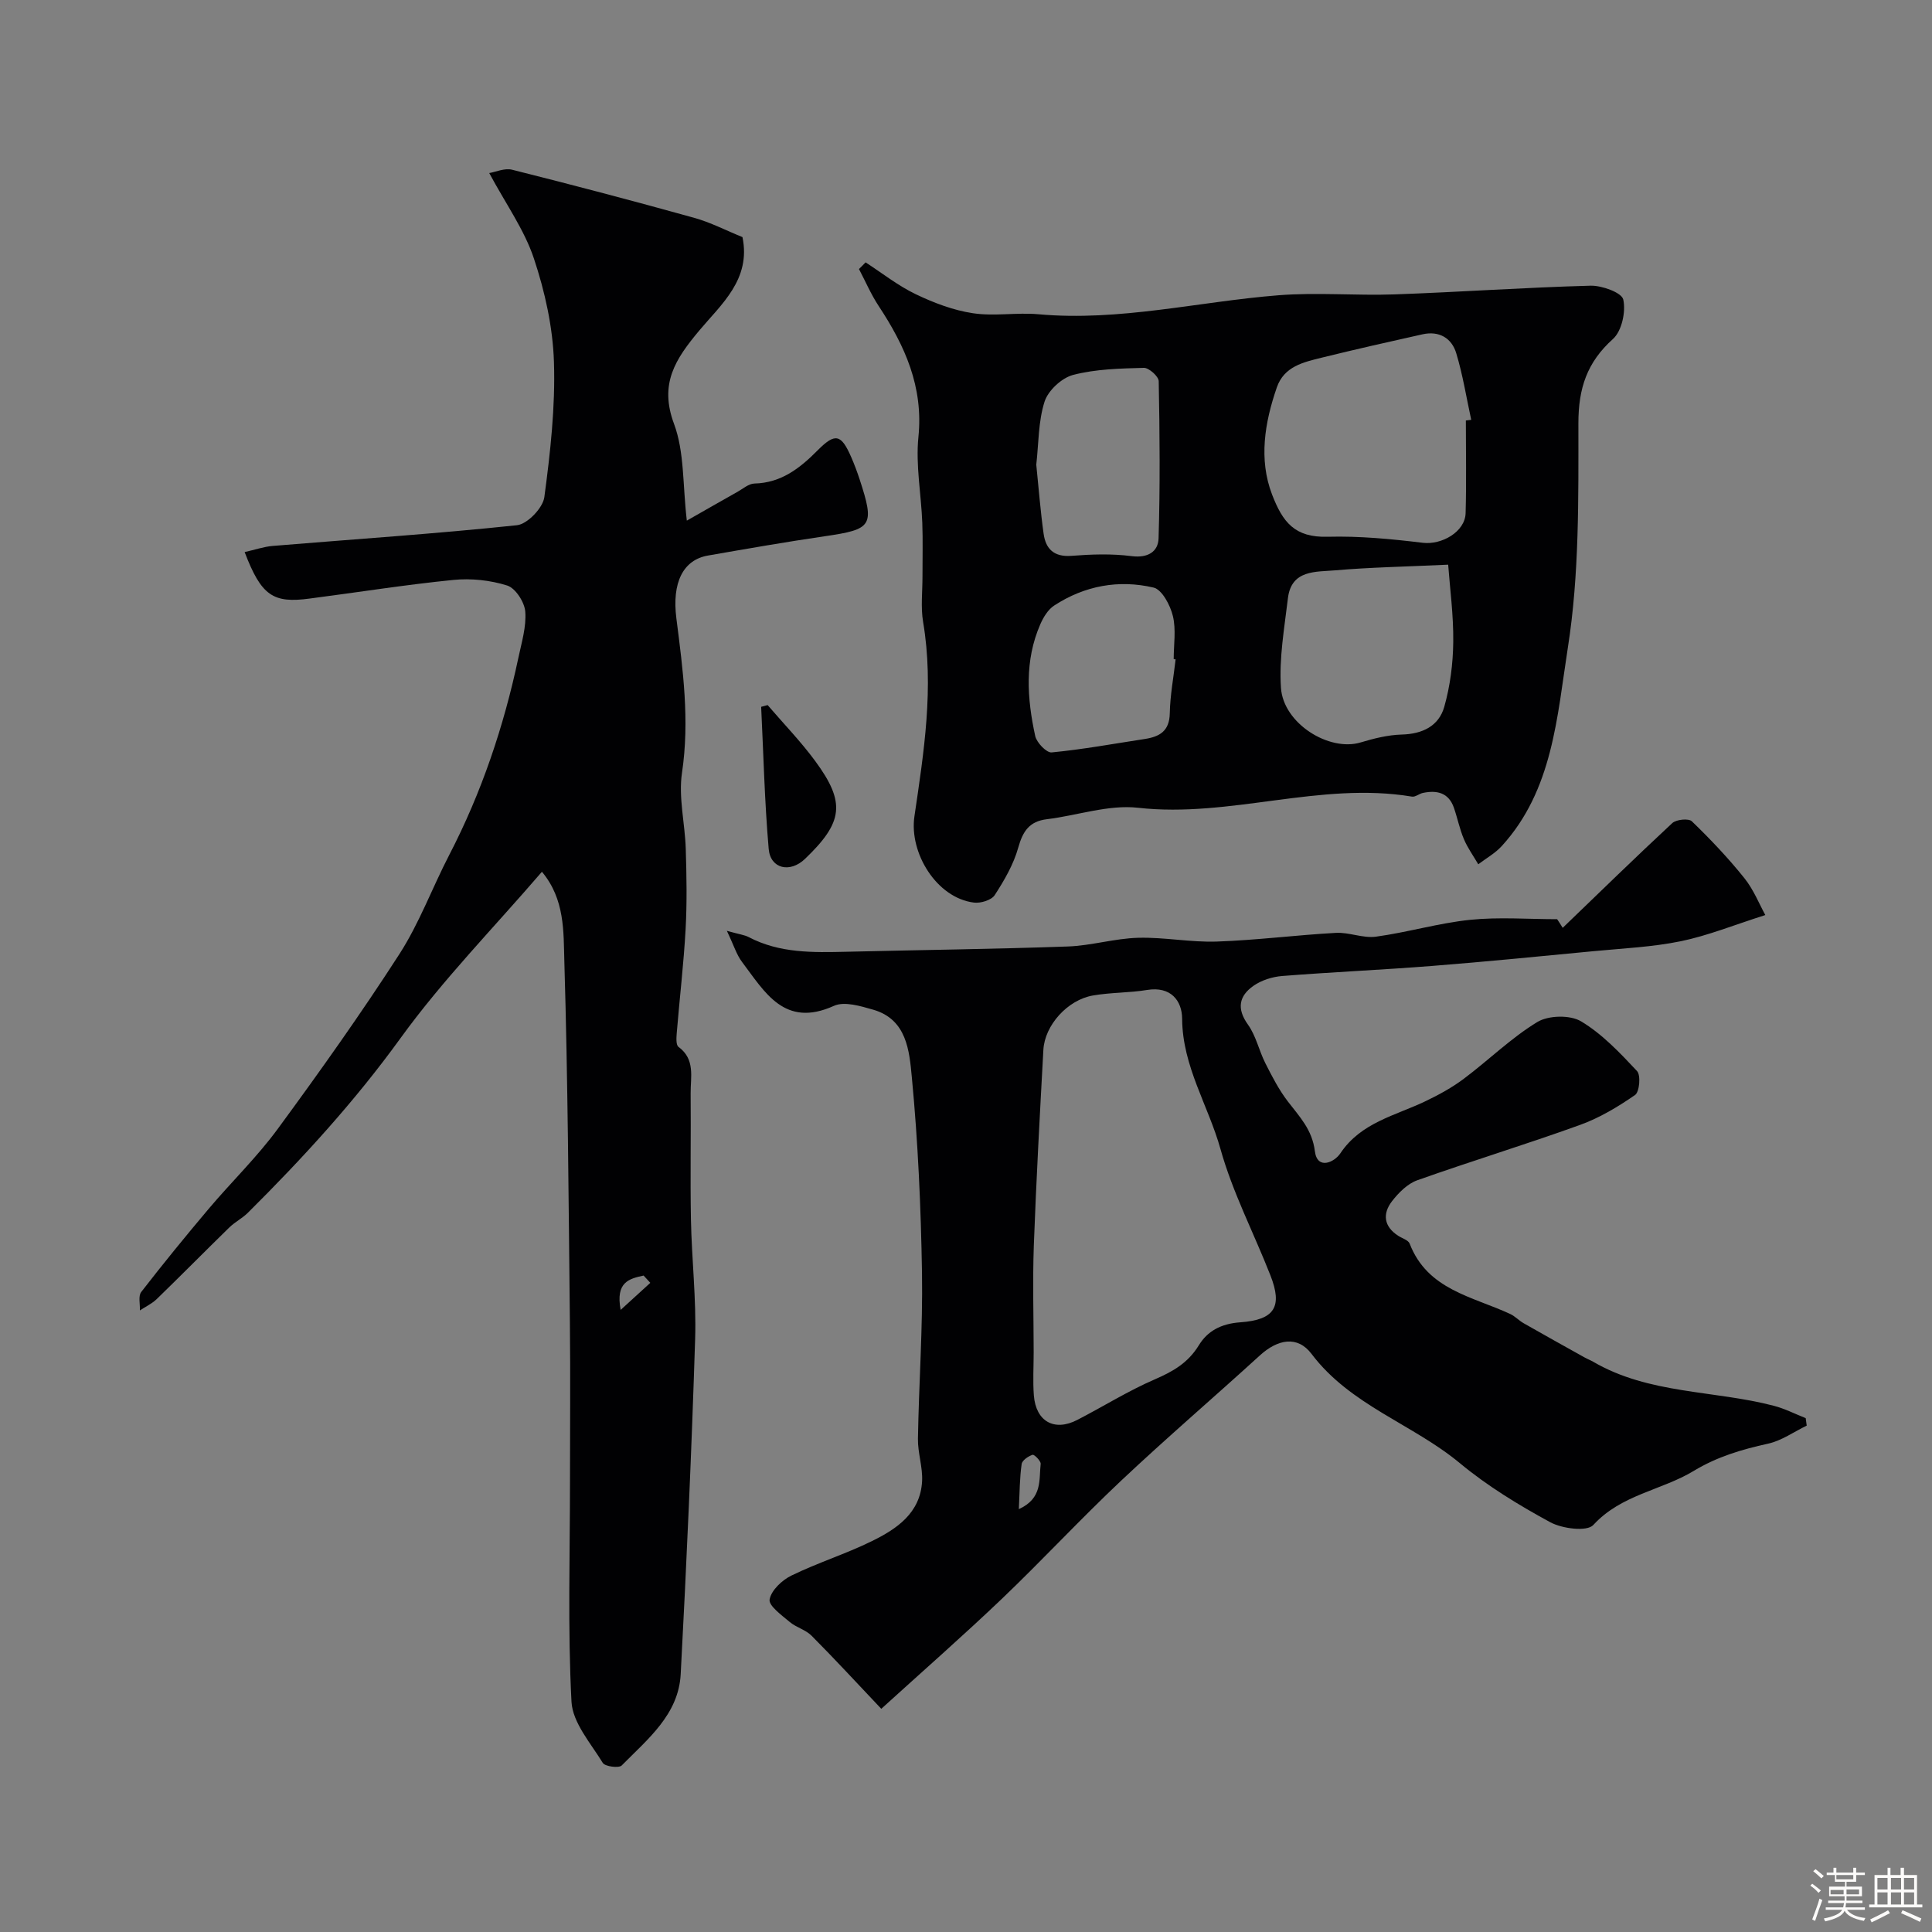 <svg enable-background="new 0 0 400 400" viewBox="0 0 400 400" xmlns="http://www.w3.org/2000/svg"><rect x="0" y="0" width="400" height="400" fill="#808080" stroke="none"/><path d="m374.8 390.4.4-.4c.7.5 1.3 1 1.8 1.4l-.5.5c-.5-.6-1.1-1.1-1.7-1.5zm1 7.3-.6-.3c.5-1.4 1.1-2.8 1.5-4.3.2.1.4.2.6.3-.5 1.3-1 2.8-1.5 4.3zm-.4-10.3.5-.4c.4.3 1 .8 1.7 1.4l-.5.5c-.5-.5-1.1-1-1.7-1.5zm2.5.3h1.7v-1h.6v1h3.5v-1h.6v1h1.8v.5h-1.8v1.4h-2v1h3.2v2h-3.2v.9h3.3v.5h-3.4c0 .3-.1.6-.1.9h4v.5h-3.7c.7.9 1.9 1.5 3.8 1.7-.1.2-.2.4-.3.6-2.1-.4-3.5-1.1-4-2.1-.4 1-1.8 1.7-4 2.2-.1-.2-.2-.4-.3-.6 2.1-.4 3.4-1 3.8-1.8h-3.4v-.5h3.6c.1-.3.1-.6.2-.9h-3.3v-.5h3.4c0-.3 0-.6 0-.9h-3.2v-2h3.3v-1h-2.1v-1.4h-1.7v-.5zm1.1 3.5v1h2.7c0-.3 0-.4 0-.4 0-.1 0-.2 0-.2 0-.1 0-.2 0-.3h-2.7zm1.2-3v.9h3.5v-.9zm4.7 3h-2.6v.6.4h2.6z" fill="#fcfbfa"/><path d="m393.6 386.7h.6v1.5h2.7v6.1h1.1v.6h-11v-.6h1.1v-6.1h2.7v-1.5h.6v1.5h2.1v-1.5zm-2.7 8.8.4.6c-1.2.6-2.5 1.3-3.8 1.9-.1-.2-.2-.4-.3-.6 1.2-.6 2.5-1.2 3.7-1.9zm-2.2-6.7v2.4h2.1v-2.4zm0 3v2.5h2.1v-2.5zm2.8-3v2.4h2.1v-2.4zm0 3v2.5h2.1v-2.5zm6 6.1c-1.4-.7-2.7-1.3-3.9-1.8l.3-.6c1.5.6 2.7 1.2 3.9 1.7zm-1.2-9.1h-2.1v2.4h2.1zm-2.1 3v2.5h2.1v-2.5z" fill="#fcfbfa"/><g fill="#010103"><path d="m323.54 192.1c7.54-7.25 15.02-14.57 22.68-21.68.83-.77 3.4-1.02 4.06-.38 3.83 3.7 7.52 7.59 10.85 11.74 1.94 2.41 3.12 5.43 4.36 7.67-6.48 2.06-11.88 4.26-17.49 5.42-5.91 1.21-12.02 1.48-18.06 2.06-11.12 1.07-22.23 2.17-33.37 3.05-10.36.82-20.74 1.27-31.1 2.09-2.04.16-4.29.87-5.95 2.03-2.97 2.08-3.54 4.7-1.14 8.04 1.67 2.33 2.28 5.38 3.6 7.99 1.38 2.73 2.81 5.51 4.66 7.92 2.42 3.16 5.03 5.81 5.59 10.29.49 3.92 4.01 2.34 5.28.44 4.28-6.4 11.37-7.79 17.61-10.78 2.76-1.32 5.5-2.82 7.94-4.65 5.14-3.85 9.78-8.44 15.22-11.75 2.3-1.4 6.8-1.5 9.07-.14 4.37 2.62 8.05 6.52 11.58 10.29.81.86.51 4.31-.4 4.95-3.55 2.46-7.37 4.75-11.42 6.21-11.16 4.03-22.52 7.49-33.7 11.46-2.01.72-3.85 2.57-5.21 4.33-2 2.59-1.71 5.23 1.29 7.16.82.53 2.09.89 2.37 1.63 3.69 9.58 13.03 10.93 20.82 14.56 1.01.47 1.81 1.37 2.79 1.92 4.19 2.39 8.41 4.74 12.63 7.09.57.32 1.19.55 1.76.88 11.56 6.74 24.97 5.87 37.38 9.11 2.27.59 4.41 1.69 6.61 2.56.07.52.14 1.03.21 1.55-2.65 1.28-5.18 3.11-7.98 3.73-5.44 1.2-10.53 2.69-15.42 5.65-6.68 4.04-15 4.88-20.78 11.19-1.31 1.43-6.44.77-8.92-.57-6.53-3.55-13-7.49-18.7-12.22-9.81-8.14-22.67-11.96-30.72-22.63-2.91-3.85-7.01-3.05-10.7.32-9.51 8.67-19.29 17.05-28.66 25.87-8.47 7.97-16.39 16.53-24.8 24.56-7.97 7.6-16.26 14.86-24.92 22.73-5.14-5.43-9.7-10.38-14.44-15.14-1.22-1.23-3.17-1.7-4.52-2.84-1.65-1.39-4.39-3.37-4.16-4.65.33-1.9 2.57-4.01 4.52-4.96 5.39-2.63 11.17-4.44 16.56-7.08 5.22-2.55 10.14-5.84 10.49-12.47.15-2.9-.91-5.86-.86-8.78.19-11.44 1.02-22.88.84-34.3-.22-13.54-.82-27.11-2.11-40.59-.51-5.34-1.01-11.92-7.98-13.93-2.62-.75-5.97-1.78-8.14-.8-10.26 4.63-14.31-2.85-19.04-9.1-1.13-1.5-1.69-3.42-3.13-6.43 2.58.72 3.65.84 4.53 1.3 6.41 3.36 13.31 3.19 20.25 3.03 15.27-.37 30.54-.55 45.8-1.09 4.87-.17 9.7-1.67 14.57-1.8 5.42-.15 10.88.97 16.29.78 8.23-.28 16.43-1.35 24.66-1.8 2.74-.15 5.6 1.15 8.27.79 6.54-.89 12.96-2.81 19.51-3.49 5.95-.61 12.01-.13 18.02-.13.4.57.77 1.18 1.15 1.79zm-109.53 87.85c0 3-.19 6.01.04 8.98.43 5.38 4.25 7.5 8.99 5.05 5.36-2.77 10.51-6 16.03-8.39 3.78-1.64 6.88-3.39 9.14-7.07 1.76-2.88 4.5-4.46 8.58-4.75 7.18-.51 8.76-3.28 6.24-9.71-3.43-8.75-7.84-17.2-10.35-26.19-2.52-9-7.87-17.11-7.93-26.93-.02-3.76-2.35-6.78-7.25-5.98-3.71.61-7.54.5-11.24 1.15-5.26.92-9.96 6.17-10.24 11.25-.74 13.51-1.48 27.02-1.98 40.54-.26 7.33-.04 14.69-.03 22.05zm-3.07 32.5c4.96-2.24 4.14-6.13 4.52-9.36.07-.6-1.34-2.01-1.68-1.89-.9.3-2.16 1.15-2.26 1.93-.41 2.83-.4 5.72-.58 9.32z"/><path d="m50.65 114.3c2.15-.48 3.95-1.11 5.79-1.27 16.87-1.4 33.77-2.51 50.6-4.29 2.15-.23 5.36-3.58 5.66-5.81 1.24-9.26 2.29-18.66 1.99-27.97-.23-7.22-1.87-14.61-4.17-21.5-1.97-5.89-5.76-11.18-9.23-17.63 1.33-.22 3.19-1.08 4.74-.69 12.59 3.16 25.15 6.47 37.66 9.95 3.43.95 6.67 2.64 10.03 4 1.81 8.76-4.41 13.92-8.95 19.35-4.91 5.88-8.33 10.98-5.22 19.32 2.17 5.81 1.77 12.58 2.65 20.03 3.91-2.22 7.2-4.12 10.52-5.98 1.13-.64 2.3-1.67 3.47-1.7 5.57-.13 9.44-3.19 13.1-6.88 3.63-3.65 4.86-3.36 6.94 1.4.65 1.49 1.22 3.02 1.73 4.56 3.17 9.7 2.66 10.4-7.24 11.84-8.07 1.18-16.11 2.59-24.15 3.99-5.13.9-7.49 5.57-6.53 13.04 1.36 10.61 2.77 21.13 1.16 31.93-.76 5.1.62 10.5.78 15.77.17 5.53.27 11.08-.03 16.59-.4 7.2-1.25 14.37-1.84 21.56-.08.96-.17 2.45.37 2.84 3.51 2.58 2.48 6.25 2.51 9.61.08 8.69-.1 17.39.06 26.08.16 8.27 1.13 16.55.87 24.8-.73 23.14-1.76 46.28-2.99 69.4-.45 8.36-6.86 13.45-12.21 18.88-.59.6-3.46.22-3.92-.53-2.49-4.07-6.25-8.32-6.48-12.67-.79-15.12-.31-30.31-.31-45.48 0-11.02.1-22.04-.02-33.06-.27-24.93-.41-49.87-1.15-74.79-.18-6.07.14-12.79-4.64-18.5-10.02 11.65-20.53 22.37-29.24 34.4-9.48 13.11-20.25 24.88-31.65 36.21-1.15 1.14-2.67 1.9-3.83 3.03-5.03 4.91-9.97 9.92-15.02 14.82-.99.96-2.32 1.58-3.5 2.36.07-1.29-.37-2.98.28-3.82 4.52-5.84 9.19-11.56 13.95-17.2 4.72-5.59 10.03-10.72 14.34-16.6 8.69-11.83 17.2-23.81 25.15-36.14 4.13-6.4 6.8-13.73 10.33-20.54 6.7-12.93 11.29-26.59 14.31-40.8.67-3.18 1.68-6.45 1.43-9.59-.15-1.95-2.02-4.84-3.73-5.39-3.51-1.11-7.49-1.53-11.17-1.16-9.93.99-19.8 2.57-29.7 3.85-7.64 1.04-10.05-.59-13.5-9.62zm83.99 151.3c-.46-.5-.93-1-1.39-1.51-2.93.65-5.85 1.29-4.75 7.11 2.59-2.36 4.36-3.98 6.14-5.6z"/><path d="m179.21 54.32c3.44 2.23 6.71 4.83 10.38 6.59 3.73 1.79 7.78 3.33 11.84 3.94 4.42.67 9.05-.19 13.53.21 16.83 1.53 33.17-2.62 49.75-3.93 7.96-.63 16.03.1 24.03-.18 13.53-.48 27.04-1.44 40.57-1.8 2.35-.06 6.45 1.43 6.77 2.86.56 2.52-.3 6.52-2.13 8.17-5.39 4.84-7.16 10.22-7.16 17.45 0 15.52.21 31.26-2.19 46.51-2.22 14.17-3.08 29.44-13.69 41.04-1.36 1.49-3.22 2.52-4.85 3.76-1.01-1.73-2.21-3.39-2.98-5.22-.88-2.07-1.32-4.33-2.06-6.47-1.08-3.13-3.5-3.69-6.4-3.09-.79.16-1.59.89-2.29.77-19.04-3.17-37.61 4.45-56.7 2.31-6.13-.69-12.57 1.6-18.89 2.37-3.62.44-4.97 2.48-5.92 5.87-.97 3.48-2.89 6.79-4.88 9.85-.68 1.04-2.91 1.72-4.3 1.54-7.73-.96-13.43-10.28-12.32-17.84 1.96-13.31 4.09-26.69 1.8-40.26-.52-3.08-.12-6.31-.13-9.48-.01-3.69.1-7.38-.04-11.06-.23-5.93-1.39-11.93-.8-17.77 1.05-10.39-2.8-18.88-8.24-27.12-1.58-2.4-2.73-5.09-4.07-7.64.47-.45.92-.91 1.37-1.38zm124.28 32.74c.37-.05.74-.09 1.11-.14-1-4.61-1.74-9.29-3.1-13.79-.95-3.15-3.55-4.67-6.96-3.92-6.96 1.55-13.92 3.12-20.85 4.83-3.8.94-7.83 1.8-9.34 6.18-2.52 7.28-3.77 14.89-.99 22.15 2.21 5.75 4.69 8.95 11.52 8.76 6.56-.18 13.17.46 19.7 1.25 3.9.47 8.75-2.27 8.86-6.14.18-6.39.05-12.79.05-19.18zm-3.66 29.85c-9.05.42-16.23.55-23.38 1.17-4.01.35-9.09-.16-9.8 5.78-.73 6.17-1.86 12.43-1.44 18.56.5 7.39 9.97 13.24 16.47 11.3 2.77-.83 5.67-1.56 8.53-1.64 4.3-.11 7.68-1.76 8.81-5.74 1.22-4.31 1.81-8.92 1.86-13.41.07-5.59-.7-11.19-1.05-16.02zm-85.28-20.7c.5 4.85.86 9.59 1.52 14.3.44 3.15 2.15 4.84 5.75 4.57 4.13-.32 8.36-.47 12.45.06 3.38.44 5.52-.92 5.6-3.69.33-10.84.24-21.69.03-32.53-.02-.99-2.03-2.79-3.08-2.76-4.9.13-9.93.24-14.63 1.46-2.36.61-5.18 3.22-5.92 5.52-1.32 4.12-1.22 8.7-1.72 13.07zm28.85 40.3c-.13-.01-.27-.03-.4-.04 0-2.99.52-6.11-.17-8.94-.54-2.23-2.25-5.47-4-5.88-7.21-1.69-14.28-.39-20.57 3.72-1.28.83-2.25 2.44-2.88 3.89-3.29 7.54-2.74 15.36-1.05 23.12.3 1.38 2.35 3.5 3.4 3.4 6.46-.62 12.86-1.8 19.28-2.78 3.06-.47 5.11-1.62 5.18-5.3.07-3.73.78-7.46 1.21-11.19z"/><path d="m158.93 145.98c3.3 3.85 6.85 7.51 9.84 11.57 6.35 8.63 5.82 12.67-2.1 20.27-3.09 2.97-7.16 2.08-7.52-2.06-.85-9.78-1.08-19.61-1.56-29.42.45-.12.9-.24 1.34-.36z"/></g></svg>